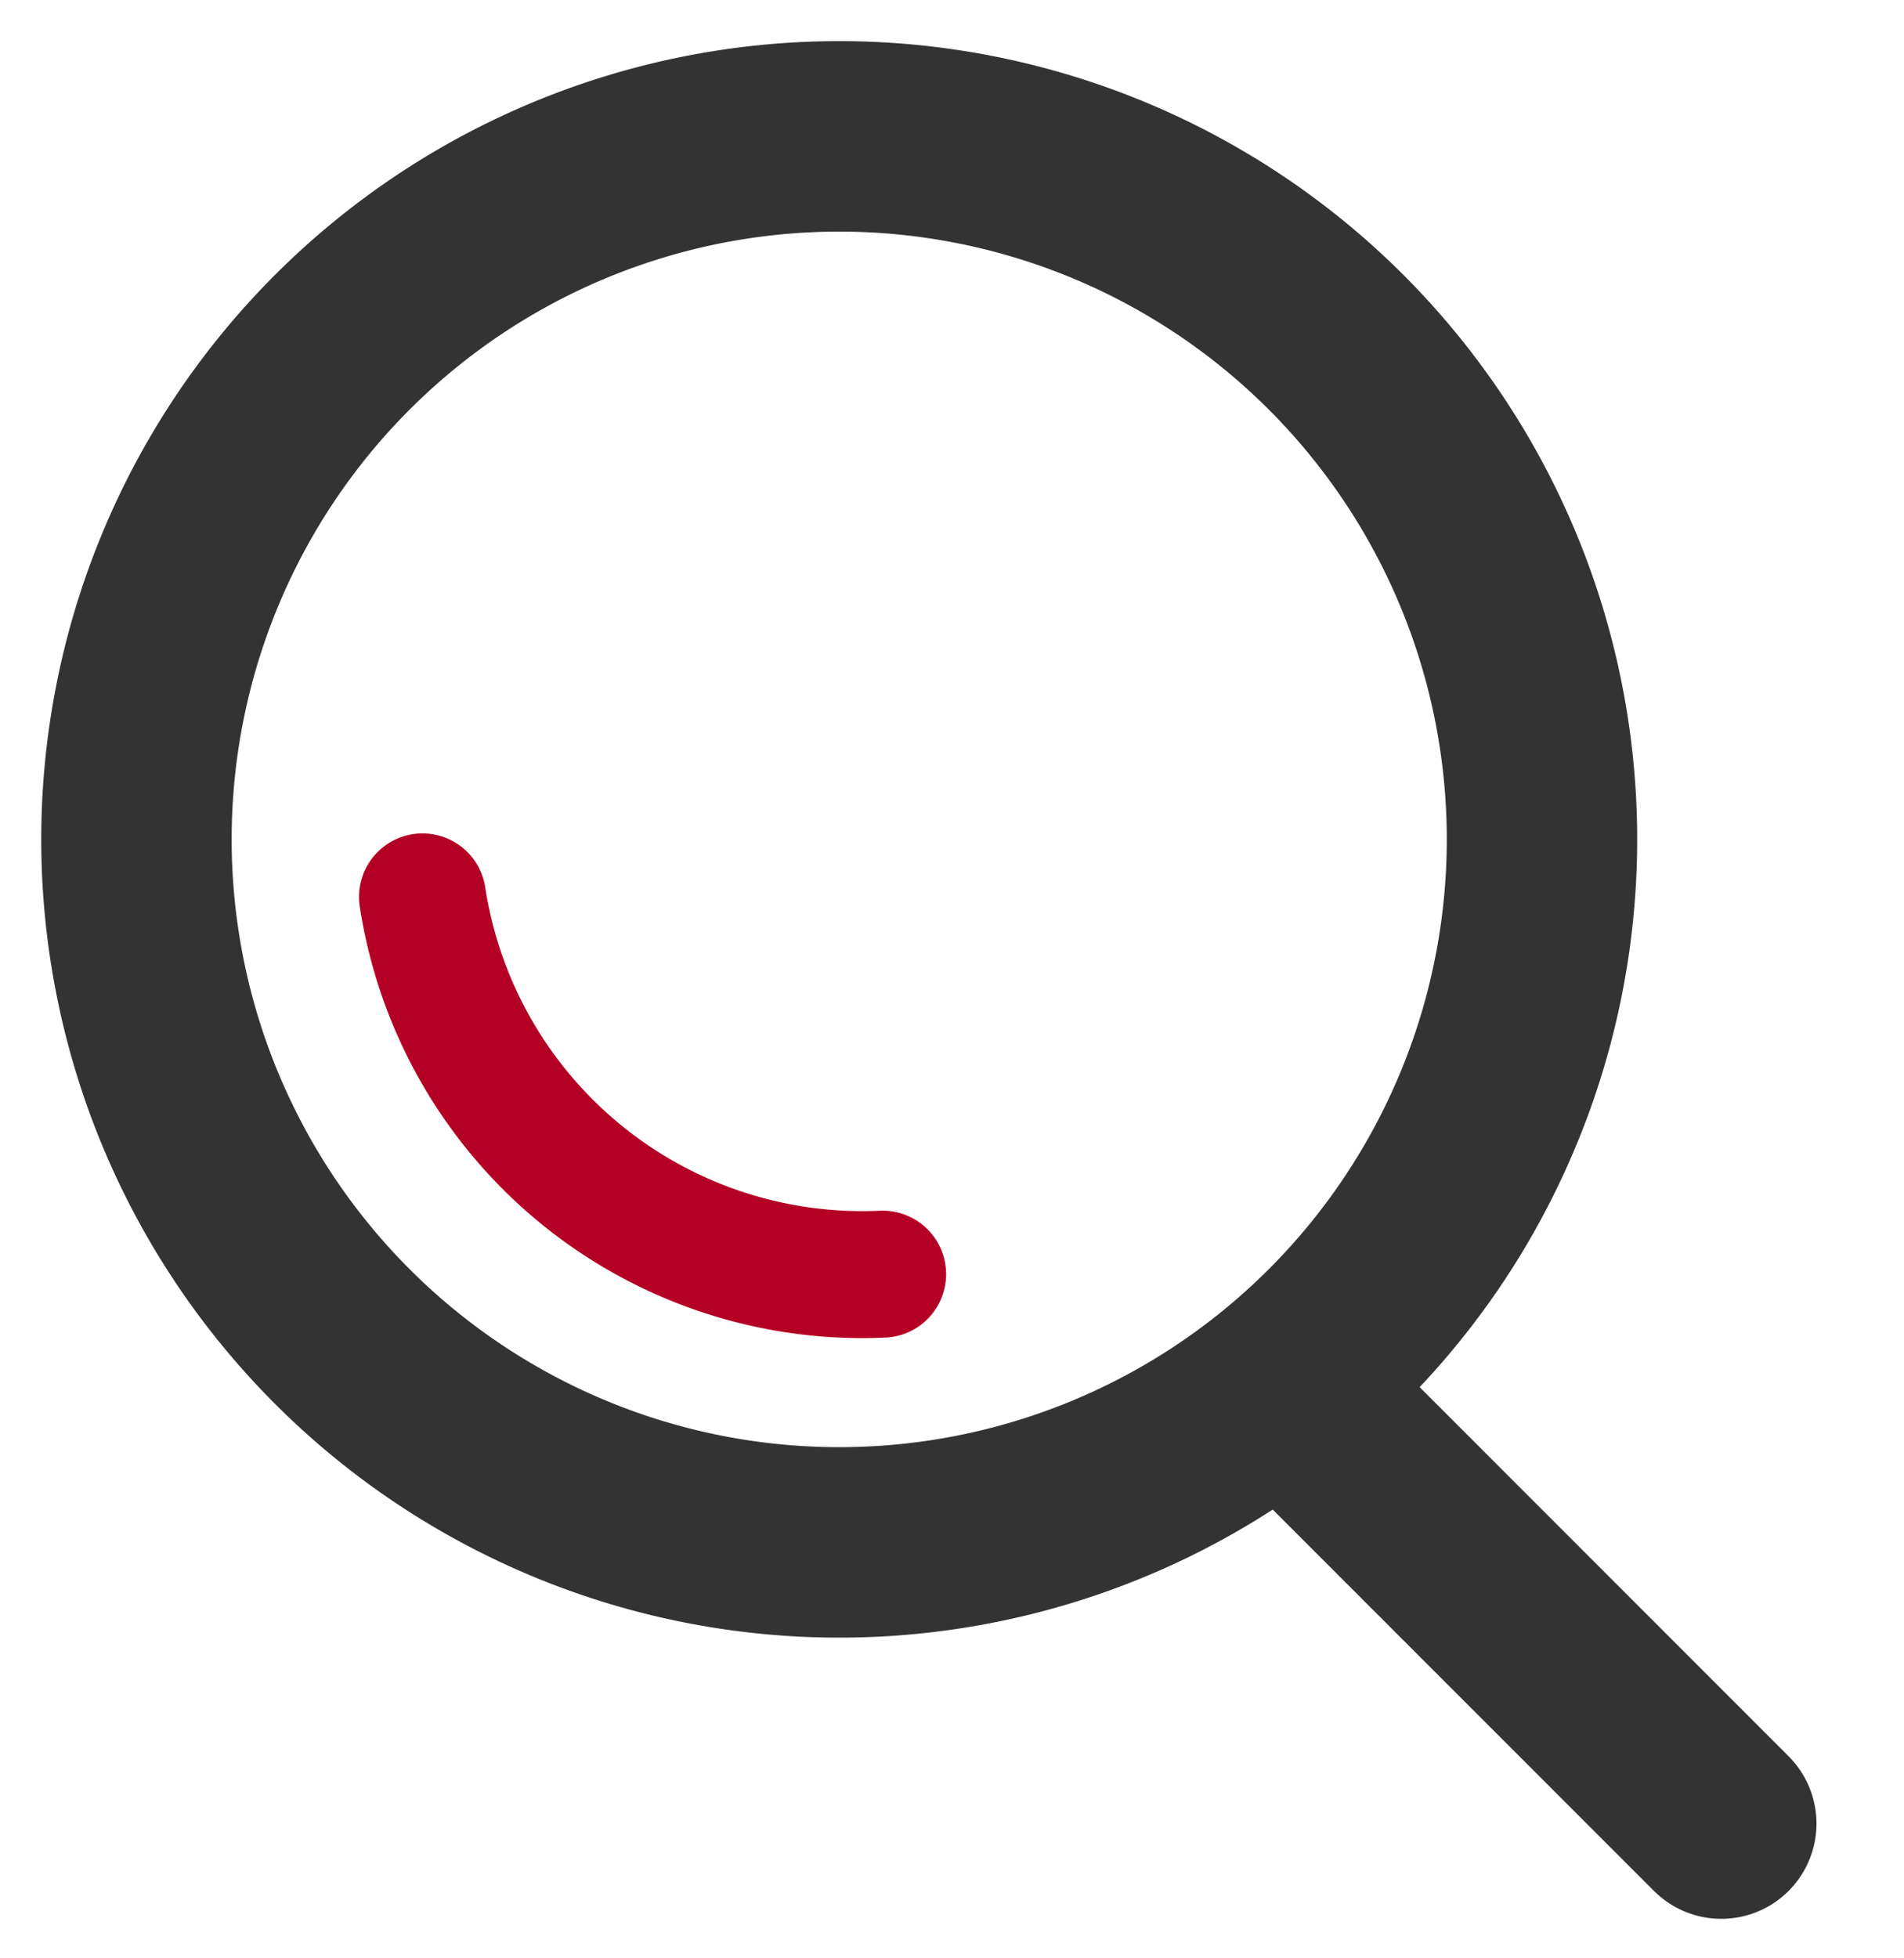 <svg xmlns="http://www.w3.org/2000/svg" width="30" height="30.845" viewBox="0 0 30 30.845">
  <g id="グループ_396" data-name="グループ 396" transform="translate(1.188 0.722)">
    <rect id="長方形_1117" data-name="長方形 1117" width="30" height="30" transform="translate(-1.188 -0.722)" fill="#d6d6d6" opacity="0"/>
    <g id="グループ_1151" data-name="グループ 1151" transform="translate(0.962 1.426)">
      <path id="パス_13" data-name="パス 13" d="M26.646,15.573A11.073,11.073,0,1,1,15.573,4.5,11.073,11.073,0,0,1,26.646,15.573Z" transform="translate(-4.5 -4.5)" fill="none" stroke="#333" stroke-linecap="round" stroke-linejoin="round" stroke-width="3"/>
      <path id="パス_14" data-name="パス 14" d="M31.287,31.287l-6.312-6.312" transform="translate(-6.316 -4.712)" fill="none" stroke="#333" stroke-linecap="round" stroke-linejoin="round" stroke-width="3"/>
      <path id="パス_1387" data-name="パス 1387" d="M4.507,11.979a7.01,7.01,0,0,0,7.25,5.942" fill="none" stroke="#b50025" stroke-linecap="round" stroke-width="2"/>
    </g>
  </g>
</svg>
